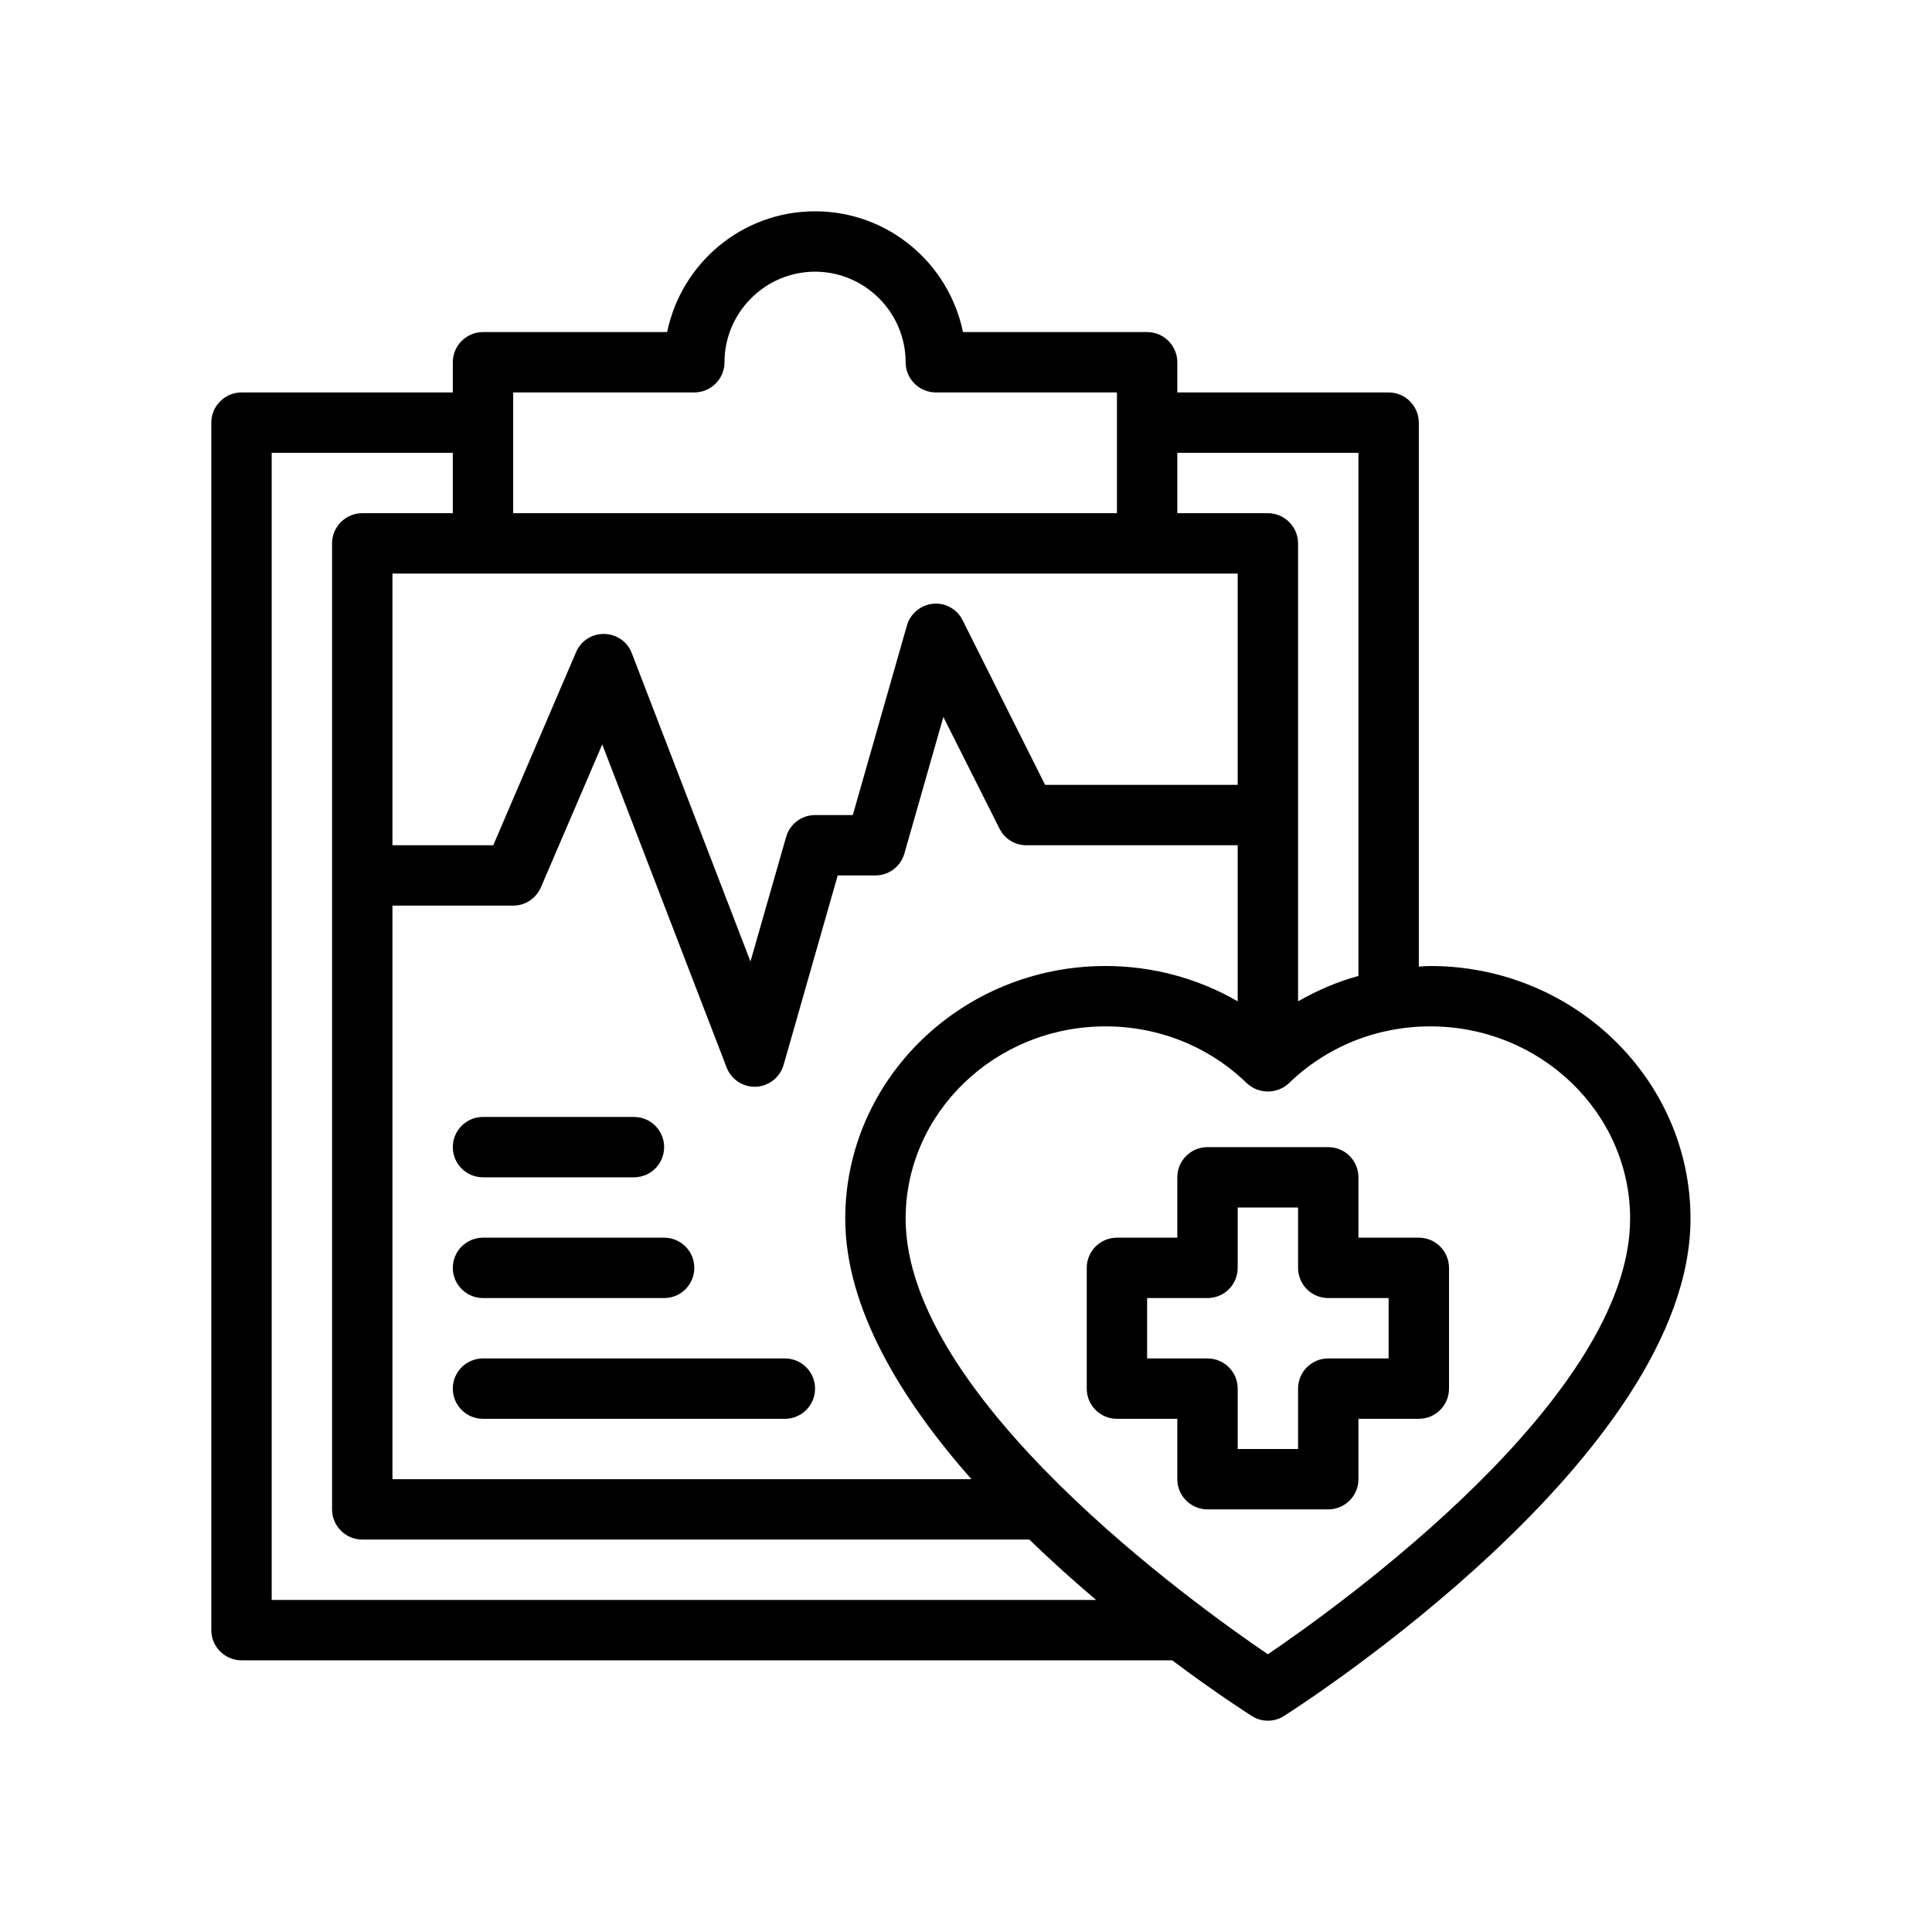 <svg width="64" height="64" viewBox="0 0 64 64" fill="none" xmlns="http://www.w3.org/2000/svg">
<path d="M47 41H45V39C45 38.447 44.553 38 44 38H40C39.447 38 39 38.447 39 39V41H37C36.447 41 36 41.447 36 42V46C36 46.553 36.447 47 37 47H39V49C39 49.553 39.447 50 40 50H44C44.553 50 45 49.553 45 49V47H47C47.553 47 48 46.553 48 46V42C48 41.447 47.553 41 47 41ZM46 45H44C43.447 45 43 45.447 43 46V48H41V46C41 45.447 40.553 45 40 45H38V43H40C40.553 43 41 42.553 41 42V40H43V42C43 42.553 43.447 43 44 43H46V45Z" fill="black"/>
<path d="M47.38 32C47.26 32 47.13 32.01 47 32.02V14C47 13.45 46.55 13 46 13H39V12C39 11.45 38.55 11 38 11H31.9C31.43 8.72 29.42 7 27 7C24.58 7 22.57 8.72 22.1 11H16C15.45 11 15 11.45 15 12V13H8C7.45 13 7 13.45 7 14V54C7 54.55 7.45 55 8 55H38.83C40.27 56.08 41.32 56.75 41.46 56.84C41.63 56.95 41.81 57 42 57C42.19 57 42.37 56.95 42.54 56.84C43.09 56.49 56 48.2 56 40.37C56 35.75 52.13 32 47.38 32ZM39 15H45V32.33C44.3 32.52 43.63 32.81 43 33.17V18C43 17.45 42.55 17 42 17H39V15ZM17 13H23C23.55 13 24 12.55 24 12C24 10.35 25.35 9 27 9C28.65 9 30 10.35 30 12C30 12.55 30.45 13 31 13H37V17H17V13ZM41 19V26H34.62L31.89 20.55C31.71 20.18 31.32 19.96 30.91 20C30.5 20.04 30.15 20.33 30.04 20.73L28.25 27H27C26.55 27 26.16 27.3 26.04 27.73L24.86 31.85L20.93 21.64C20.79 21.26 20.43 21.01 20.02 21C19.61 20.99 19.24 21.23 19.08 21.61L16.34 28H13V19L41 19ZM41 28V33.17C39.69 32.41 38.18 32 36.62 32C31.87 32 28 35.75 28 40.37C28 43.33 29.85 46.36 32.18 49H13V30H17C17.4 30 17.76 29.76 17.92 29.39L19.95 24.66L24.07 35.36C24.22 35.75 24.59 36 25 36H25.04C25.47 35.98 25.84 35.69 25.96 35.27L27.75 29H29C29.45 29 29.84 28.7 29.96 28.27L31.25 23.75L33.11 27.45C33.28 27.79 33.62 28 34 28L41 28ZM9 53V15H15V17H12C11.45 17 11 17.45 11 18V50C11 50.55 11.45 51 12 51H34.1C34.84 51.72 35.59 52.39 36.31 53H9ZM42 54.8C39.6 53.17 30 46.29 30 40.37C30 36.86 32.97 34 36.62 34C38.39 34 40.05 34.67 41.3 35.88C41.69 36.25 42.31 36.25 42.7 35.88C43.95 34.67 45.61 34 47.38 34C51.03 34 54 36.86 54 40.37C54 46.29 44.4 53.17 42 54.8Z" fill="black"/>
<path d="M26 45H16C15.447 45 15 45.447 15 46C15 46.553 15.447 47 16 47H26C26.553 47 27 46.553 27 46C27 45.447 26.553 45 26 45Z" fill="black"/>
<path d="M16 43H22C22.553 43 23 42.553 23 42C23 41.447 22.553 41 22 41H16C15.447 41 15 41.447 15 42C15 42.553 15.447 43 16 43Z" fill="black"/>
<path d="M16 39H21C21.553 39 22 38.553 22 38C22 37.447 21.553 37 21 37H16C15.447 37 15 37.447 15 38C15 38.553 15.447 39 16 39Z" fill="black"/>
</svg>
